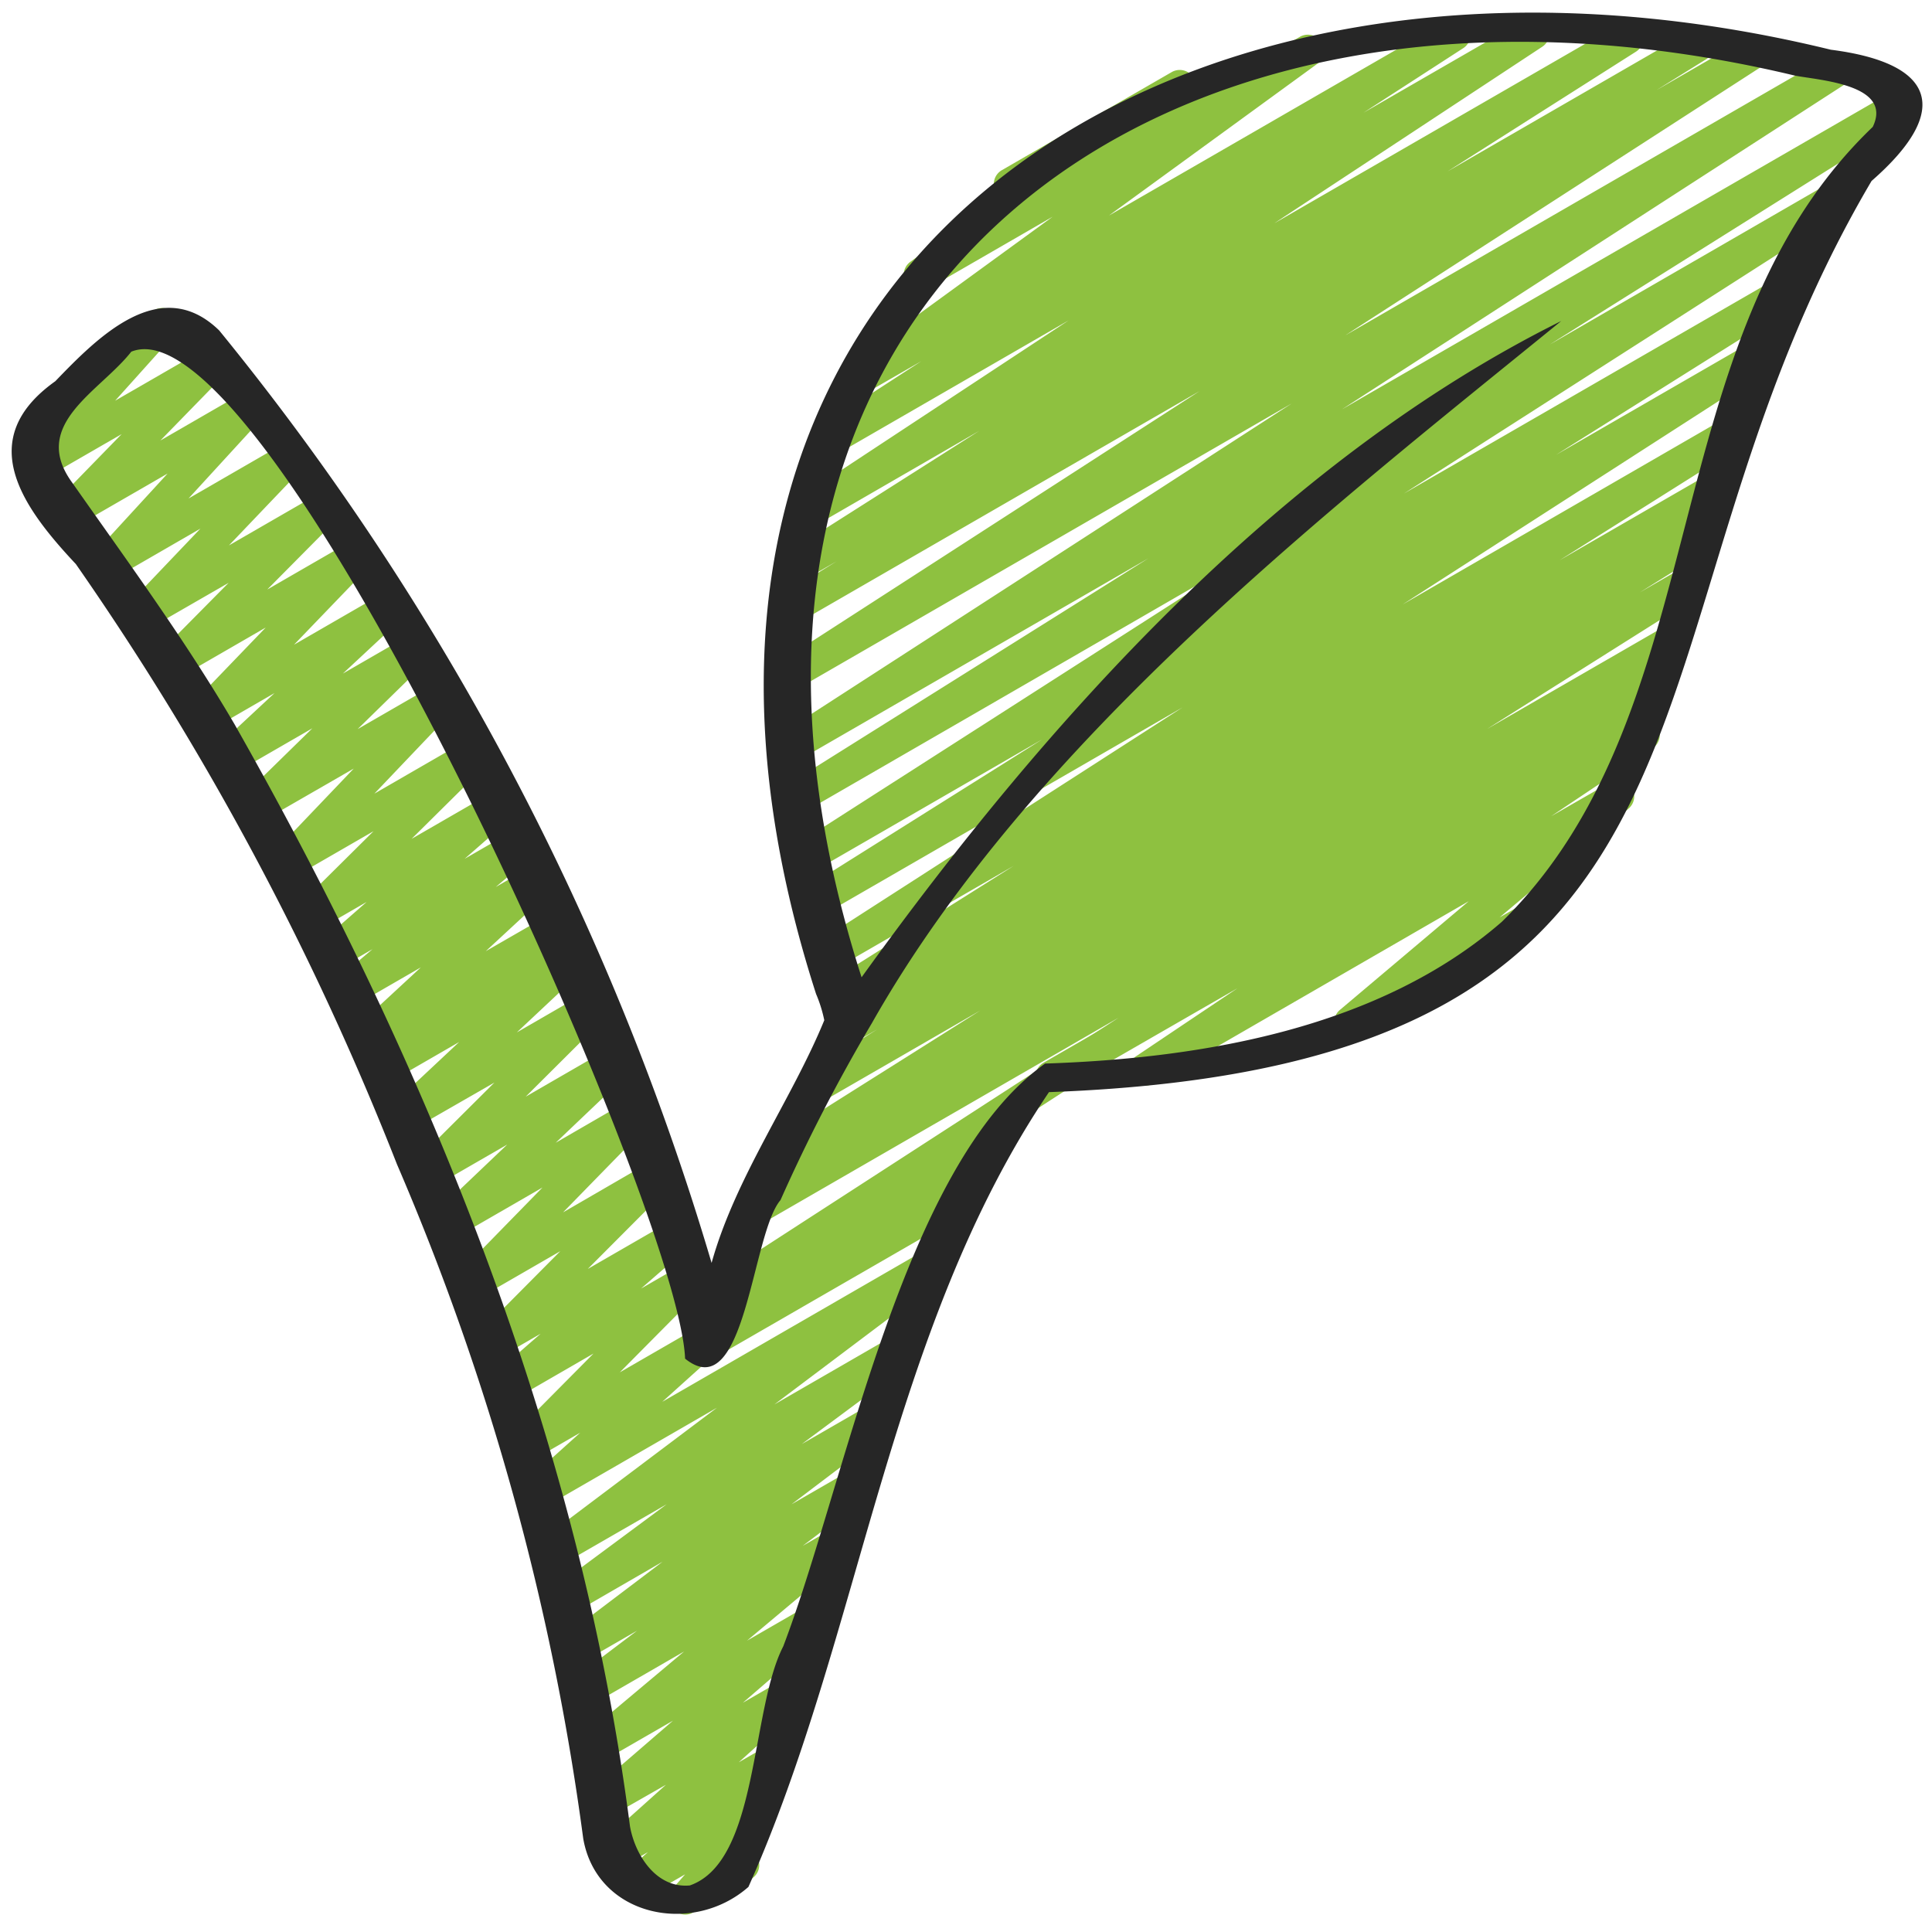 <?xml version="1.0" encoding="UTF-8"?> <svg xmlns="http://www.w3.org/2000/svg" id="Icons" height="512" viewBox="0 0 60 60" width="512"><g fill="#8ec140"><path d="m32.657 33.938a.5.5 0 0 1 -.25-.933l18.373-10.605a.5.5 0 0 1 .529.849l-3.137 2.1 1.828-1.049a.5.5 0 0 1 .572.816l-4 3.375.575-.332a.5.5 0 0 1 .5.867l-5.461 3.152a.5.5 0 0 1 -.573-.815l4-3.375-9.8 5.661a.5.5 0 0 1 -.529-.848l3.144-2.109-5.521 3.178a.5.5 0 0 1 -.25.068z"></path><path d="m22.114 42.137a.5.5 0 0 1 -.293-.906l.979-.707a.5.5 0 0 1 -.522-.852l12.462-8.067-11.023 6.365a.5.5 0 0 1 -.514-.858l1.189-.736a.5.5 0 0 1 -.487-.872l6.54-4.123-4.929 2.846a.5.5 0 0 1 -.516-.858l2.242-1.4-.566.327a.5.5 0 0 1 -.514-.858l.593-.368-.355.2a.5.5 0 0 1 -.516-.855l5.6-3.527-5.44 3.141a.5.5 0 0 1 -.521-.853l11.2-7.206-11.085 6.4a.5.5 0 0 1 -.516-.856l7.243-4.551-7 4.043a.5.5 0 0 1 -.519-.854l13.645-8.743-13.407 7.748a.5.5 0 0 1 -.516-.857l11.1-6.963-10.737 6.2a.5.5 0 0 1 -.522-.853l15.705-10.153-15.262 8.812a.5.5 0 0 1 -.522-.853l12.926-8.345-12.314 7.109a.5.5 0 0 1 -.513-.858l1.555-.966-.891.515a.5.5 0 0 1 -.519-.855l5.838-3.71-5.016 2.9a.5.5 0 0 1 -.525-.851l8.316-5.479-7.163 4.136a.5.5 0 0 1 -.521-.853l3.111-2.017-1.854 1.067a.5.5 0 0 1 -.544-.838l6.475-4.715-3.871 2.235a.5.5 0 0 1 -.544-.838l2.778-2.017a.482.482 0 0 1 -.123-.142.5.5 0 0 1 .182-.683l5.27-3.043a.5.5 0 0 1 .544.838l-.337.245 3.779-2.182a.5.5 0 0 1 .544.837l-6.474 4.714 10.494-6.058a.5.5 0 0 1 .521.852l-3.109 2.012 5.013-2.891a.5.5 0 0 1 .526.851l-8.317 5.479 10.712-6.184a.5.5 0 0 1 .519.855l-5.843 3.713 7.52-4.342a.5.5 0 0 1 .513.858l-1.545.96 2.737-1.58a.5.5 0 0 1 .521.853l-12.927 8.346 15.088-8.711a.5.5 0 0 1 .522.853l-15.706 10.151 17.035-9.836a.5.5 0 0 1 .516.857l-11.1 6.968 8.6-4.968a.5.5 0 0 1 .52.854l-13.649 8.742 11.449-6.608a.5.5 0 0 1 .515.857l-7.24 4.549 5.911-3.413a.5.5 0 0 1 .521.853l-11.2 7.209 9.944-5.746a.5.5 0 0 1 .517.856l-5.583 3.515 4.582-2.646a.5.5 0 0 1 .513.858l-.821.51a.5.5 0 0 1 .434.895l-2.22 1.383 1.294-.747a.5.5 0 0 1 .516.856l-6.55 4.13 5.53-3.193a.5.5 0 0 1 .514.858l-1.158.717.21-.121a.5.5 0 0 1 .522.853l-20.351 13.175a.5.5 0 0 1 -.129.674l-1.3.936a.491.491 0 0 1 .495.246.5.5 0 0 1 -.183.683l-7.972 4.6a.493.493 0 0 1 -.246.07z"></path><path d="m21.288 59.459a.5.5 0 0 1 -.378-.828l.367-.422-1.256.725a.5.5 0 0 1 -.584-.8l.685-.615-.834.481a.5.5 0 0 1 -.584-.8l1.976-1.772-1.68.959a.5.5 0 0 1 -.577-.811l2.478-2.14-2.149 1.24a.5.5 0 0 1 -.571-.816l3.064-2.571-2.815 1.625a.5.5 0 0 1 -.552-.831l1.906-1.44-1.63.94a.5.5 0 0 1 -.551-.831l2.975-2.252-2.766 1.6a.5.5 0 0 1 -.548-.834l3.442-2.551-3.271 1.885a.5.5 0 0 1 -.551-.832l5.382-4.05-5.329 3.075a.5.5 0 0 1 -.583-.8l1.666-1.5-1.5.866a.5.5 0 0 1 -.606-.784l2.517-2.539-2.5 1.445a.5.5 0 0 1 -.578-.81l1.437-1.251-1.3.749a.5.5 0 0 1 -.6-.785l2.51-2.527-2.553 1.474a.5.5 0 0 1 -.608-.782l2.608-2.67-2.7 1.56a.5.5 0 0 1 -.6-.794l2.205-2.1-2.24 1.293a.5.5 0 0 1 -.6-.787l2.442-2.431-2.564 1.473a.5.5 0 0 1 -.592-.8l2.061-1.932-2.113 1.22a.5.5 0 0 1 -.561-.824l.191-.153-.055.033a.5.5 0 0 1 -.59-.8l1.938-1.794-2 1.156a.5.5 0 0 1 -.573-.814l1.072-.908-1.036.6a.5.5 0 0 1 -.58-.809l1.434-1.257-1.452.839a.5.5 0 0 1 -.6-.789l2.266-2.247-2.483 1.433a.5.5 0 0 1 -.612-.778l2.481-2.6-2.811 1.619a.5.5 0 0 1 -.6-.79l2.125-2.08-2.364 1.365a.5.5 0 0 1 -.591-.8l1.781-1.659-1.964 1.135a.5.5 0 0 1 -.61-.78l2.3-2.39-2.683 1.55a.5.5 0 0 1 -.6-.786l2.131-2.153-2.5 1.44a.5.5 0 0 1 -.612-.778l2.235-2.345-2.689 1.554a.5.5 0 0 1 -.618-.771l2.289-2.494-2.855 1.648a.5.5 0 0 1 -.609-.782l2.036-2.09-2.425 1.4a.5.5 0 0 1 -.623-.767l2.25-2.5a.493.493 0 0 1 -.248-.215.5.5 0 0 1 .183-.683l1.877-1.085a.5.5 0 0 1 .622.767l-1.837 2.045 2.833-1.635a.5.5 0 0 1 .609.782l-2.037 2.089 2.546-1.47a.5.5 0 0 1 .619.771l-2.291 2.5 2.876-1.661a.5.5 0 0 1 .613.778l-2.234 2.34 2.719-1.569a.5.5 0 0 1 .606.785l-2.135 2.154 2.52-1.455a.5.5 0 0 1 .611.779l-2.3 2.39 2.709-1.564a.5.5 0 0 1 .591.8l-1.782 1.66 1.984-1.146a.5.5 0 0 1 .6.791l-2.126 2.08 2.389-1.379a.5.5 0 0 1 .612.778l-2.481 2.605 2.828-1.633a.5.5 0 0 1 .6.788l-2.272 2.249 2.5-1.443a.5.5 0 0 1 .58.809l-1.433 1.254 1.463-.844a.5.5 0 0 1 .573.815l-1.07.905 1.038-.6a.5.5 0 0 1 .589.8l-1.937 1.793 2.014-1.16a.5.5 0 0 1 .561.825l-.192.152.052-.029a.5.5 0 0 1 .591.8l-2.061 1.934 2.116-1.223a.5.5 0 0 1 .6.788l-2.44 2.43 2.543-1.469a.5.5 0 0 1 .595.8l-2.206 2.1 2.226-1.288a.5.5 0 0 1 .608.782l-2.607 2.669 2.677-1.551a.5.5 0 0 1 .605.786l-2.514 2.522 2.513-1.45a.5.5 0 0 1 .578.809l-1.436 1.25 1.252-.722a.5.5 0 0 1 .606.784l-2.518 2.54 2.4-1.385a.5.5 0 0 1 .584.8l-1.665 1.5 8.312-4.8a.5.5 0 0 1 .551.832l-5.382 4.051 3.745-2.162a.5.5 0 0 1 .548.834l-3.442 2.558 2.105-1.215a.5.5 0 0 1 .552.831l-2.976 2.255 1.706-.985a.5.5 0 0 1 .552.831l-1.911 1.445.765-.442a.5.5 0 0 1 .572.816l-3.065 2.569 1.772-1.022a.5.5 0 0 1 .577.81l-2.478 2.14 1.26-.727a.5.5 0 0 1 .584.8l-1.972 1.777.826-.476a.5.5 0 0 1 .584.8l-.814.73a.511.511 0 0 1 .458.177.5.5 0 0 1 -.008.646l-.733.844a.5.5 0 0 1 .074.9l-1.792 1.036a.489.489 0 0 1 -.25.072z"></path></g><path d="m12.327 36.155a79.46 79.46 0 0 1 5.786 20.945c.424 2.427 3.395 3.026 5.13 1.5 3.516-7.867 4.341-17.291 9.334-24.683 22.638-.824 17.193-14.137 25.546-28.297 2.533-2.212 1.954-3.666-1.266-4.076-20.688-5.056-38.747 6.862-31.514 29.322a4.3 4.3 0 0 1 .256.818c-1.01 2.466-2.756 4.867-3.5 7.537a83.045 83.045 0 0 0 -15.292-28.959c-1.833-1.784-3.8.241-5.089 1.577-2.54 1.808-1.032 3.9.638 5.679a90.409 90.409 0 0 1 9.971 18.637zm-8.25-25.233c4.335-1.753 17.023 26.578 17.199 31.272 1.878 1.516 2.065-3.876 2.963-4.924a53.369 53.369 0 0 1 2.836-5.492c5-8.835 14.358-16.066 21.41-21.808-8.765 4.354-16.012 12.445-21.728 20.381-6.746-21.036 9.159-32.751 28.989-28.002.778.147 3.048.28 2.413 1.593-6.9 6.605-4.763 18.069-11.521 24.688-3.809 3.307-9.29 4.238-14.181 4.4-4.411 3.129-6.164 12.936-8.133 18.1-1.021 1.987-.758 6.677-2.9 7.424-1.053.1-1.707-.962-1.86-1.84-1.564-12.098-6.293-23.678-12.284-34.228-1.535-2.62-3.3-5.022-5.04-7.5-1.32-1.81.865-2.823 1.837-4.064z" fill="#262626"></path></svg> 